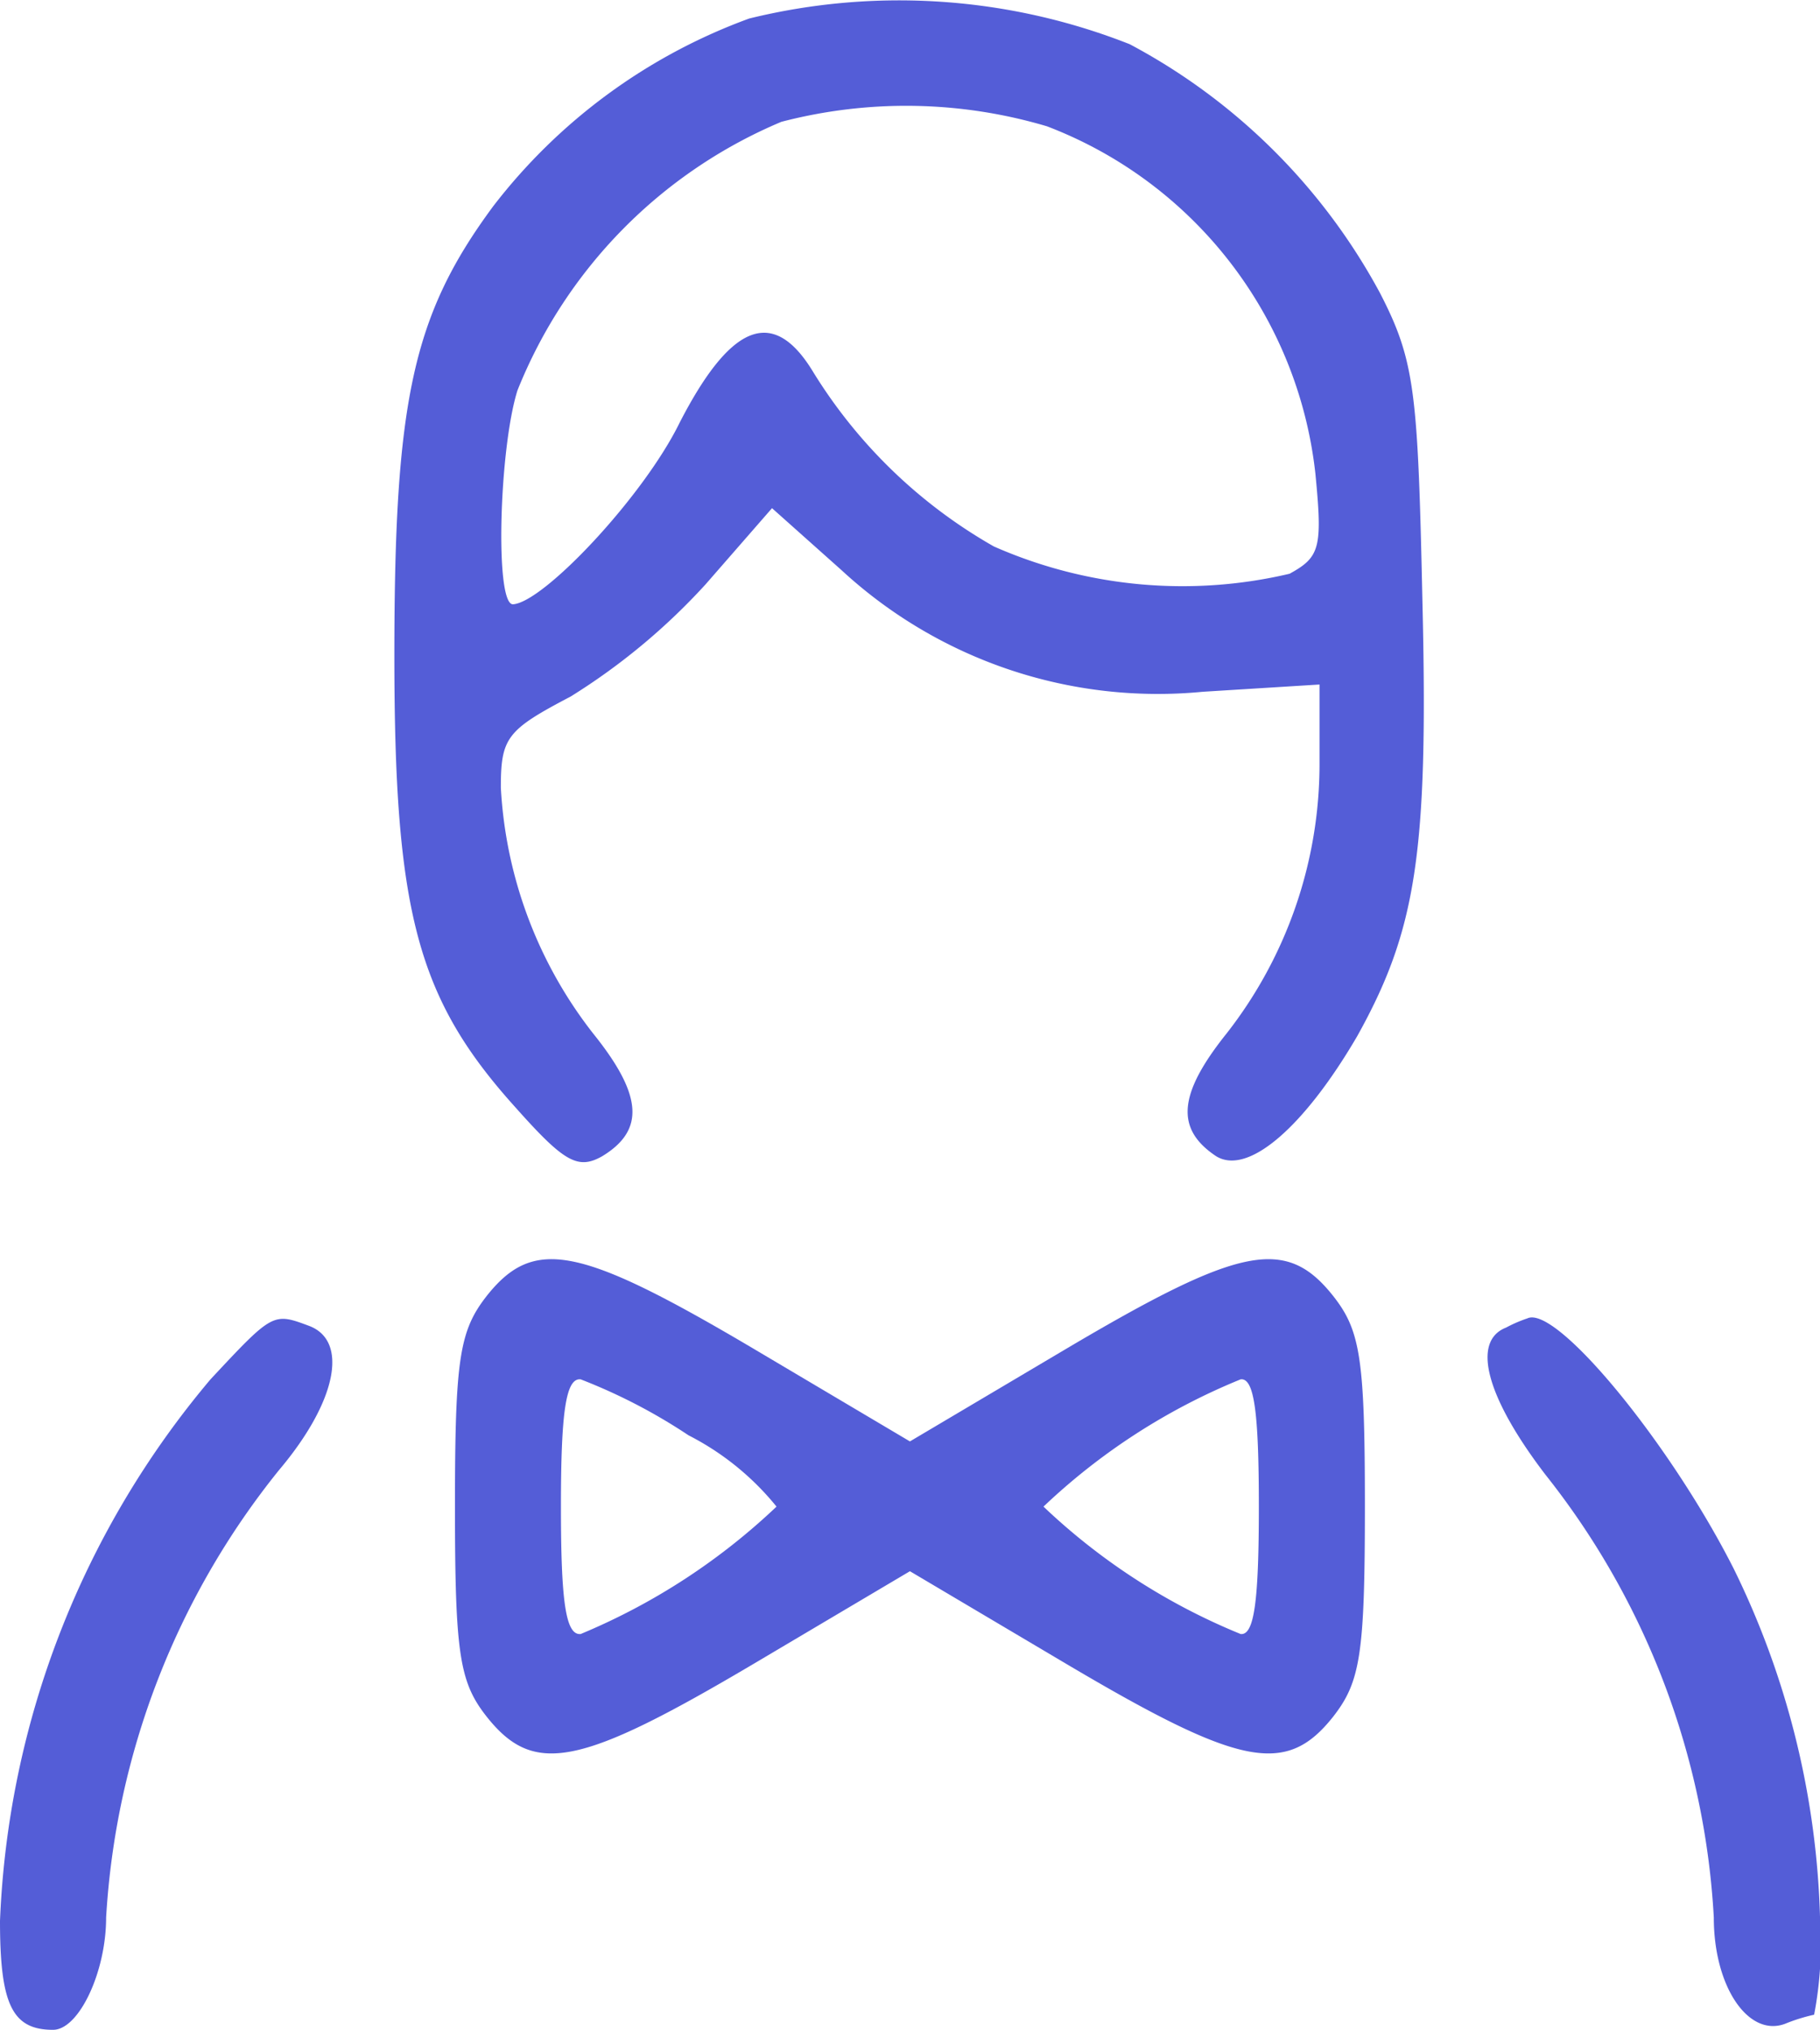 <svg xmlns="http://www.w3.org/2000/svg" width="25.074" height="27.962" viewBox="0 0 25.074 27.962"><g transform="translate(-12 -11)"><path d="M22.322,11.255a7.837,7.837,0,0,0-3.531,2.591c-1.107,1.5-1.358,2.675-1.358,6.185,0,3.531.313,4.722,1.672,6.227.669.752.857.857,1.191.669.585-.355.564-.836-.125-1.692A6.019,6.019,0,0,1,18.9,21.849c0-.69.084-.794.961-1.254a8.792,8.792,0,0,0,1.86-1.546L22.636,18l.961.857a6.422,6.422,0,0,0,4.973,1.672l1.609-.1v1.087A6.024,6.024,0,0,1,28.9,25.234c-.669.836-.71,1.316-.146,1.692.439.272,1.212-.4,1.943-1.651.815-1.463.982-2.528.9-5.976-.063-2.9-.1-3.322-.585-4.263a8.382,8.382,0,0,0-3.448-3.427A8.657,8.657,0,0,0,22.322,11.255Zm4.1,1.484a5.8,5.8,0,0,1,3.7,4.785c.1,1.024.063,1.149-.355,1.379a6.439,6.439,0,0,1-4.075-.376,6.968,6.968,0,0,1-2.487-2.4c-.543-.9-1.128-.69-1.839.69-.5,1.024-1.881,2.486-2.3,2.507-.251,0-.188-2.152.063-2.946a6.717,6.717,0,0,1,3.636-3.7A6.809,6.809,0,0,1,26.418,12.738Z" fill="#545dd7"/><path d="M18.707,28.849c-.376.481-.439.857-.439,2.9s.063,2.424.439,2.9c.648.815,1.275.69,3.677-.731l2.152-1.275,2.152,1.275c2.4,1.421,3.03,1.546,3.677.731.376-.481.439-.857.439-2.9s-.063-2.424-.439-2.9c-.648-.815-1.275-.69-3.677.731l-2.152,1.275L22.385,29.58C19.982,28.159,19.355,28.034,18.707,28.849Zm2.779,1.922a3.753,3.753,0,0,1,1.212.982A8.856,8.856,0,0,1,20,33.508c-.209.021-.272-.46-.272-1.755S19.794,29.977,20,30A7.7,7.7,0,0,1,21.486,30.771Zm7.857.982c0,1.3-.063,1.776-.251,1.755a8.717,8.717,0,0,1-2.716-1.755A8.715,8.715,0,0,1,29.092,30C29.28,29.977,29.343,30.458,29.343,31.753Z" fill="#545dd7"/><path d="M14.9,30a12.329,12.329,0,0,0-2.9,7.46c0,1.149.167,1.5.731,1.5.355,0,.731-.794.731-1.546a10.823,10.823,0,0,1,2.382-6.164c.794-.94.961-1.776.418-1.985C15.761,29.078,15.761,29.078,14.9,30Z" fill="#545dd7"/><path d="M32.749,29.287c-.481.188-.272.961.543,2.027a10.756,10.756,0,0,1,2.319,6.1c0,.961.481,1.651.982,1.463a2.459,2.459,0,0,1,.4-.125,5.133,5.133,0,0,0,.083-1.275,11.6,11.6,0,0,0-1.191-4.869c-.878-1.734-2.445-3.636-2.842-3.448A1.894,1.894,0,0,0,32.749,29.287Z" fill="#545dd7"/></g></svg>